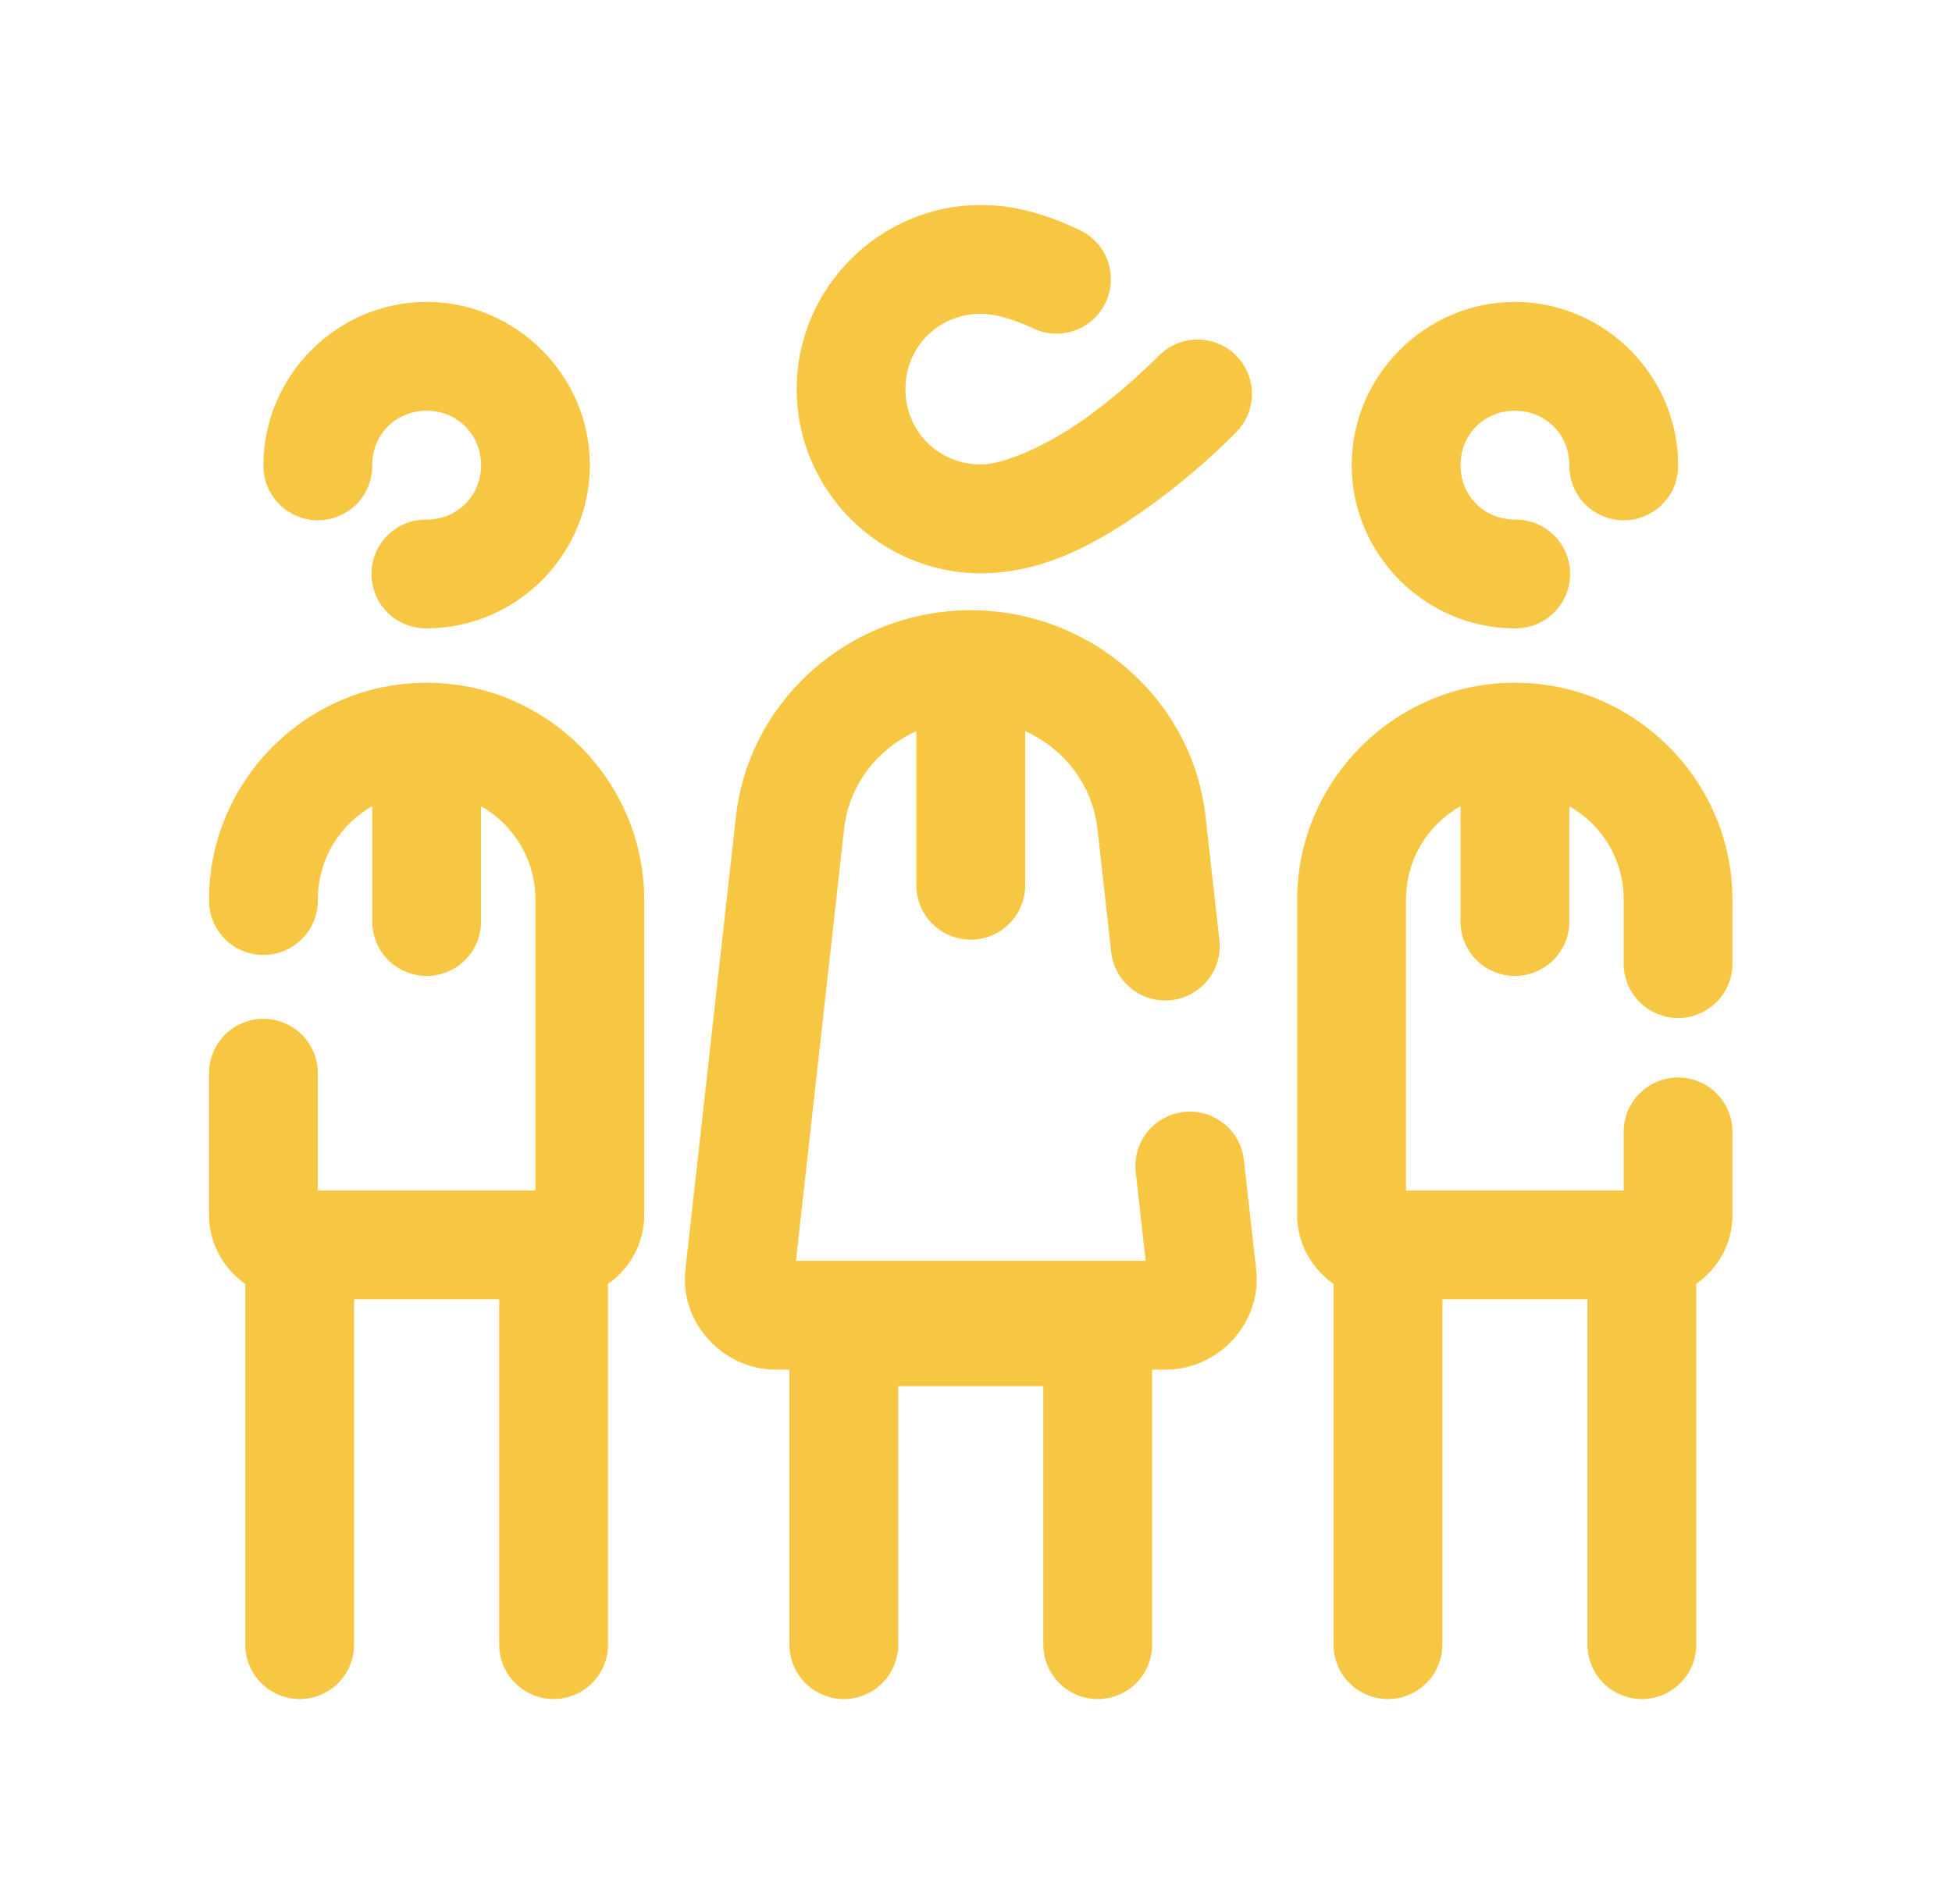 <svg width="41" height="40" viewBox="0 0 41 40" fill="none" xmlns="http://www.w3.org/2000/svg">
<path d="M20.602 4.306C18.478 4.306 16.733 6.052 16.733 8.175C16.733 10.298 18.478 12.044 20.602 12.044C21.963 12.044 23.106 11.366 24.041 10.709C24.976 10.053 25.691 9.358 25.965 9.081C26.071 8.975 26.154 8.848 26.211 8.709C26.268 8.57 26.297 8.422 26.297 8.272C26.296 8.121 26.266 7.973 26.208 7.834C26.15 7.696 26.065 7.57 25.958 7.465C25.852 7.359 25.725 7.275 25.586 7.218C25.447 7.161 25.299 7.132 25.148 7.133C24.998 7.134 24.85 7.164 24.711 7.222C24.573 7.28 24.447 7.365 24.341 7.471C24.124 7.69 23.484 8.307 22.727 8.839C21.97 9.37 21.083 9.758 20.602 9.758C19.714 9.758 19.018 9.063 19.018 8.175C19.018 7.287 19.714 6.592 20.602 6.592C20.867 6.592 21.259 6.691 21.681 6.889C21.817 6.957 21.965 6.997 22.117 7.007C22.27 7.017 22.422 6.996 22.566 6.946C22.71 6.896 22.842 6.818 22.955 6.716C23.069 6.614 23.16 6.49 23.225 6.352C23.29 6.214 23.326 6.065 23.332 5.913C23.339 5.761 23.314 5.609 23.261 5.466C23.208 5.323 23.126 5.193 23.022 5.082C22.917 4.971 22.792 4.882 22.652 4.821C22.034 4.53 21.352 4.306 20.602 4.306ZM8.961 6.343C7.081 6.343 5.533 7.892 5.533 9.772C5.531 9.923 5.559 10.074 5.615 10.214C5.671 10.355 5.755 10.483 5.862 10.591C5.968 10.698 6.095 10.784 6.234 10.842C6.374 10.901 6.524 10.931 6.676 10.931C6.827 10.931 6.977 10.901 7.117 10.842C7.256 10.784 7.383 10.698 7.489 10.591C7.596 10.483 7.68 10.355 7.736 10.214C7.793 10.074 7.821 9.923 7.818 9.772C7.818 9.127 8.316 8.629 8.961 8.629C9.606 8.629 10.104 9.127 10.104 9.772C10.104 10.417 9.606 10.915 8.961 10.915C8.81 10.913 8.66 10.941 8.519 10.997C8.378 11.054 8.251 11.137 8.143 11.244C8.035 11.35 7.949 11.477 7.891 11.617C7.832 11.756 7.802 11.906 7.802 12.058C7.802 12.209 7.832 12.359 7.891 12.499C7.949 12.639 8.035 12.765 8.143 12.872C8.251 12.978 8.378 13.062 8.519 13.118C8.66 13.175 8.81 13.203 8.961 13.201C10.841 13.201 12.39 11.652 12.39 9.772C12.39 7.892 10.841 6.343 8.961 6.343ZM31.819 6.343C29.939 6.343 28.391 7.892 28.391 9.772C28.391 11.652 29.939 13.201 31.819 13.201C31.971 13.203 32.121 13.175 32.262 13.118C32.402 13.062 32.53 12.978 32.638 12.872C32.746 12.765 32.832 12.639 32.89 12.499C32.949 12.359 32.979 12.209 32.979 12.058C32.979 11.906 32.949 11.756 32.89 11.617C32.832 11.477 32.746 11.35 32.638 11.244C32.53 11.137 32.402 11.054 32.262 10.997C32.121 10.941 31.971 10.913 31.819 10.915C31.174 10.915 30.677 10.417 30.677 9.772C30.677 9.127 31.174 8.629 31.819 8.629C32.464 8.629 32.962 9.127 32.962 9.772C32.96 9.923 32.988 10.074 33.045 10.214C33.101 10.355 33.185 10.483 33.291 10.591C33.398 10.698 33.524 10.784 33.664 10.842C33.804 10.901 33.954 10.931 34.105 10.931C34.257 10.931 34.407 10.901 34.546 10.842C34.686 10.784 34.813 10.698 34.919 10.591C35.026 10.483 35.109 10.355 35.166 10.214C35.222 10.074 35.25 9.923 35.248 9.772C35.248 7.892 33.7 6.343 31.819 6.343ZM20.39 12.82C17.882 12.82 15.733 14.684 15.457 17.158L14.396 26.68C14.273 27.793 15.19 28.773 16.289 28.773H16.581V34.535C16.579 34.686 16.607 34.837 16.663 34.977C16.72 35.118 16.803 35.246 16.91 35.353C17.016 35.461 17.143 35.547 17.282 35.605C17.422 35.664 17.572 35.694 17.724 35.694C17.875 35.694 18.025 35.664 18.165 35.605C18.305 35.547 18.431 35.461 18.538 35.353C18.644 35.246 18.728 35.118 18.784 34.977C18.841 34.837 18.869 34.686 18.866 34.535V29.121H21.914V34.535C21.912 34.686 21.94 34.837 21.997 34.977C22.053 35.118 22.137 35.246 22.243 35.353C22.35 35.461 22.476 35.547 22.616 35.605C22.756 35.664 22.906 35.694 23.057 35.694C23.209 35.694 23.359 35.664 23.498 35.605C23.638 35.547 23.765 35.461 23.871 35.353C23.977 35.246 24.061 35.118 24.118 34.977C24.174 34.837 24.202 34.686 24.2 34.535V28.773H24.492C25.59 28.773 26.508 27.793 26.385 26.68L26.127 24.369C26.094 24.068 25.942 23.792 25.705 23.603C25.468 23.413 25.166 23.326 24.864 23.36C24.563 23.393 24.288 23.545 24.098 23.782C23.909 24.018 23.821 24.321 23.855 24.622L24.063 26.487H16.718L17.73 17.411C17.832 16.493 18.425 15.734 19.247 15.36V18.582C19.245 18.733 19.273 18.884 19.33 19.024C19.386 19.165 19.47 19.293 19.576 19.4C19.683 19.508 19.809 19.594 19.949 19.652C20.089 19.711 20.239 19.741 20.39 19.741C20.542 19.741 20.692 19.711 20.831 19.652C20.971 19.594 21.098 19.508 21.204 19.4C21.311 19.293 21.395 19.165 21.451 19.024C21.508 18.884 21.535 18.733 21.533 18.582V15.36C22.356 15.734 22.948 16.493 23.05 17.411H23.051L23.337 19.972C23.35 20.124 23.393 20.272 23.464 20.407C23.535 20.543 23.632 20.662 23.75 20.759C23.868 20.856 24.005 20.929 24.151 20.972C24.298 21.016 24.451 21.029 24.603 21.012C24.755 20.995 24.902 20.948 25.035 20.873C25.169 20.798 25.285 20.698 25.379 20.577C25.473 20.456 25.541 20.318 25.581 20.17C25.62 20.023 25.629 19.869 25.608 19.717L25.322 17.158C25.047 14.683 22.899 12.82 20.39 12.82ZM8.949 14.344C6.444 14.344 4.39 16.398 4.39 18.903C4.388 19.055 4.416 19.205 4.472 19.346C4.529 19.486 4.612 19.614 4.719 19.722C4.825 19.83 4.952 19.915 5.092 19.974C5.231 20.032 5.381 20.062 5.533 20.062C5.684 20.062 5.834 20.032 5.974 19.974C6.114 19.915 6.24 19.83 6.347 19.722C6.453 19.614 6.537 19.486 6.593 19.346C6.65 19.205 6.678 19.055 6.676 18.903C6.676 18.05 7.135 17.325 7.818 16.936V19.344C7.816 19.495 7.844 19.645 7.901 19.786C7.957 19.927 8.041 20.055 8.147 20.162C8.254 20.27 8.38 20.356 8.52 20.414C8.66 20.473 8.81 20.503 8.961 20.503C9.113 20.503 9.263 20.473 9.403 20.414C9.542 20.356 9.669 20.27 9.775 20.162C9.882 20.055 9.965 19.927 10.022 19.786C10.078 19.645 10.106 19.495 10.104 19.344V16.937C10.787 17.327 11.246 18.05 11.246 18.903V25.011H6.676V22.563C6.678 22.411 6.65 22.261 6.593 22.12C6.537 21.98 6.453 21.852 6.347 21.744C6.24 21.636 6.114 21.55 5.974 21.492C5.834 21.433 5.684 21.403 5.533 21.403C5.381 21.403 5.231 21.433 5.092 21.492C4.952 21.55 4.825 21.636 4.719 21.744C4.612 21.852 4.529 21.98 4.472 22.12C4.416 22.261 4.388 22.411 4.39 22.563V25.531C4.39 26.123 4.695 26.652 5.152 26.974V34.535C5.15 34.686 5.178 34.837 5.234 34.977C5.29 35.118 5.374 35.246 5.481 35.353C5.587 35.461 5.714 35.547 5.853 35.605C5.993 35.664 6.143 35.694 6.295 35.694C6.446 35.694 6.596 35.664 6.736 35.605C6.875 35.547 7.002 35.461 7.109 35.353C7.215 35.246 7.299 35.118 7.355 34.977C7.412 34.837 7.44 34.686 7.438 34.535V27.296H10.485V34.535C10.483 34.686 10.511 34.837 10.568 34.977C10.624 35.118 10.708 35.246 10.814 35.353C10.921 35.461 11.047 35.547 11.187 35.605C11.327 35.664 11.477 35.694 11.628 35.694C11.78 35.694 11.93 35.664 12.069 35.605C12.209 35.547 12.336 35.461 12.442 35.353C12.548 35.246 12.632 35.118 12.689 34.977C12.745 34.837 12.773 34.686 12.771 34.535V26.974C13.228 26.652 13.531 26.122 13.531 25.531V18.903C13.531 16.398 11.477 14.344 8.972 14.344H8.949ZM31.808 14.344C29.302 14.344 27.246 16.398 27.246 18.903V25.531C27.246 26.123 27.552 26.652 28.01 26.974V34.535C28.008 34.686 28.036 34.837 28.092 34.977C28.148 35.118 28.232 35.246 28.339 35.353C28.445 35.461 28.572 35.547 28.712 35.605C28.851 35.664 29.001 35.694 29.153 35.694C29.304 35.694 29.454 35.664 29.594 35.605C29.733 35.547 29.86 35.461 29.967 35.353C30.073 35.246 30.157 35.118 30.213 34.977C30.27 34.837 30.298 34.686 30.296 34.535V27.296H33.343V34.535C33.341 34.686 33.369 34.837 33.426 34.977C33.482 35.118 33.566 35.246 33.672 35.353C33.779 35.461 33.905 35.547 34.045 35.605C34.185 35.664 34.335 35.694 34.486 35.694C34.638 35.694 34.788 35.664 34.927 35.605C35.067 35.547 35.194 35.461 35.3 35.353C35.407 35.246 35.49 35.118 35.547 34.977C35.603 34.837 35.631 34.686 35.629 34.535V26.972C36.087 26.649 36.392 26.119 36.389 25.527V23.795C36.392 23.643 36.364 23.493 36.307 23.352C36.251 23.212 36.167 23.084 36.061 22.976C35.954 22.868 35.828 22.783 35.688 22.724C35.548 22.666 35.398 22.636 35.247 22.636C35.095 22.636 34.945 22.666 34.806 22.724C34.666 22.783 34.539 22.868 34.433 22.976C34.326 23.084 34.242 23.212 34.186 23.352C34.13 23.493 34.102 23.643 34.104 23.795V25.011H29.532V18.903C29.532 18.049 29.992 17.325 30.677 16.936V19.344C30.674 19.495 30.702 19.645 30.759 19.786C30.815 19.927 30.899 20.055 31.006 20.162C31.112 20.27 31.238 20.356 31.378 20.414C31.518 20.473 31.668 20.503 31.819 20.503C31.971 20.503 32.121 20.473 32.261 20.414C32.4 20.356 32.527 20.27 32.633 20.162C32.74 20.055 32.824 19.927 32.88 19.786C32.937 19.645 32.965 19.495 32.962 19.344V16.937C33.645 17.327 34.104 18.05 34.104 18.903V20.228C34.102 20.379 34.13 20.529 34.186 20.67C34.242 20.811 34.326 20.939 34.433 21.046C34.539 21.154 34.666 21.24 34.806 21.298C34.945 21.357 35.095 21.387 35.247 21.387C35.398 21.387 35.548 21.357 35.688 21.298C35.828 21.24 35.954 21.154 36.061 21.046C36.167 20.939 36.251 20.811 36.307 20.67C36.364 20.529 36.392 20.379 36.389 20.228V18.903C36.389 16.398 34.335 14.344 31.83 14.344H31.808Z" fill="#F7C744"/>
</svg>

